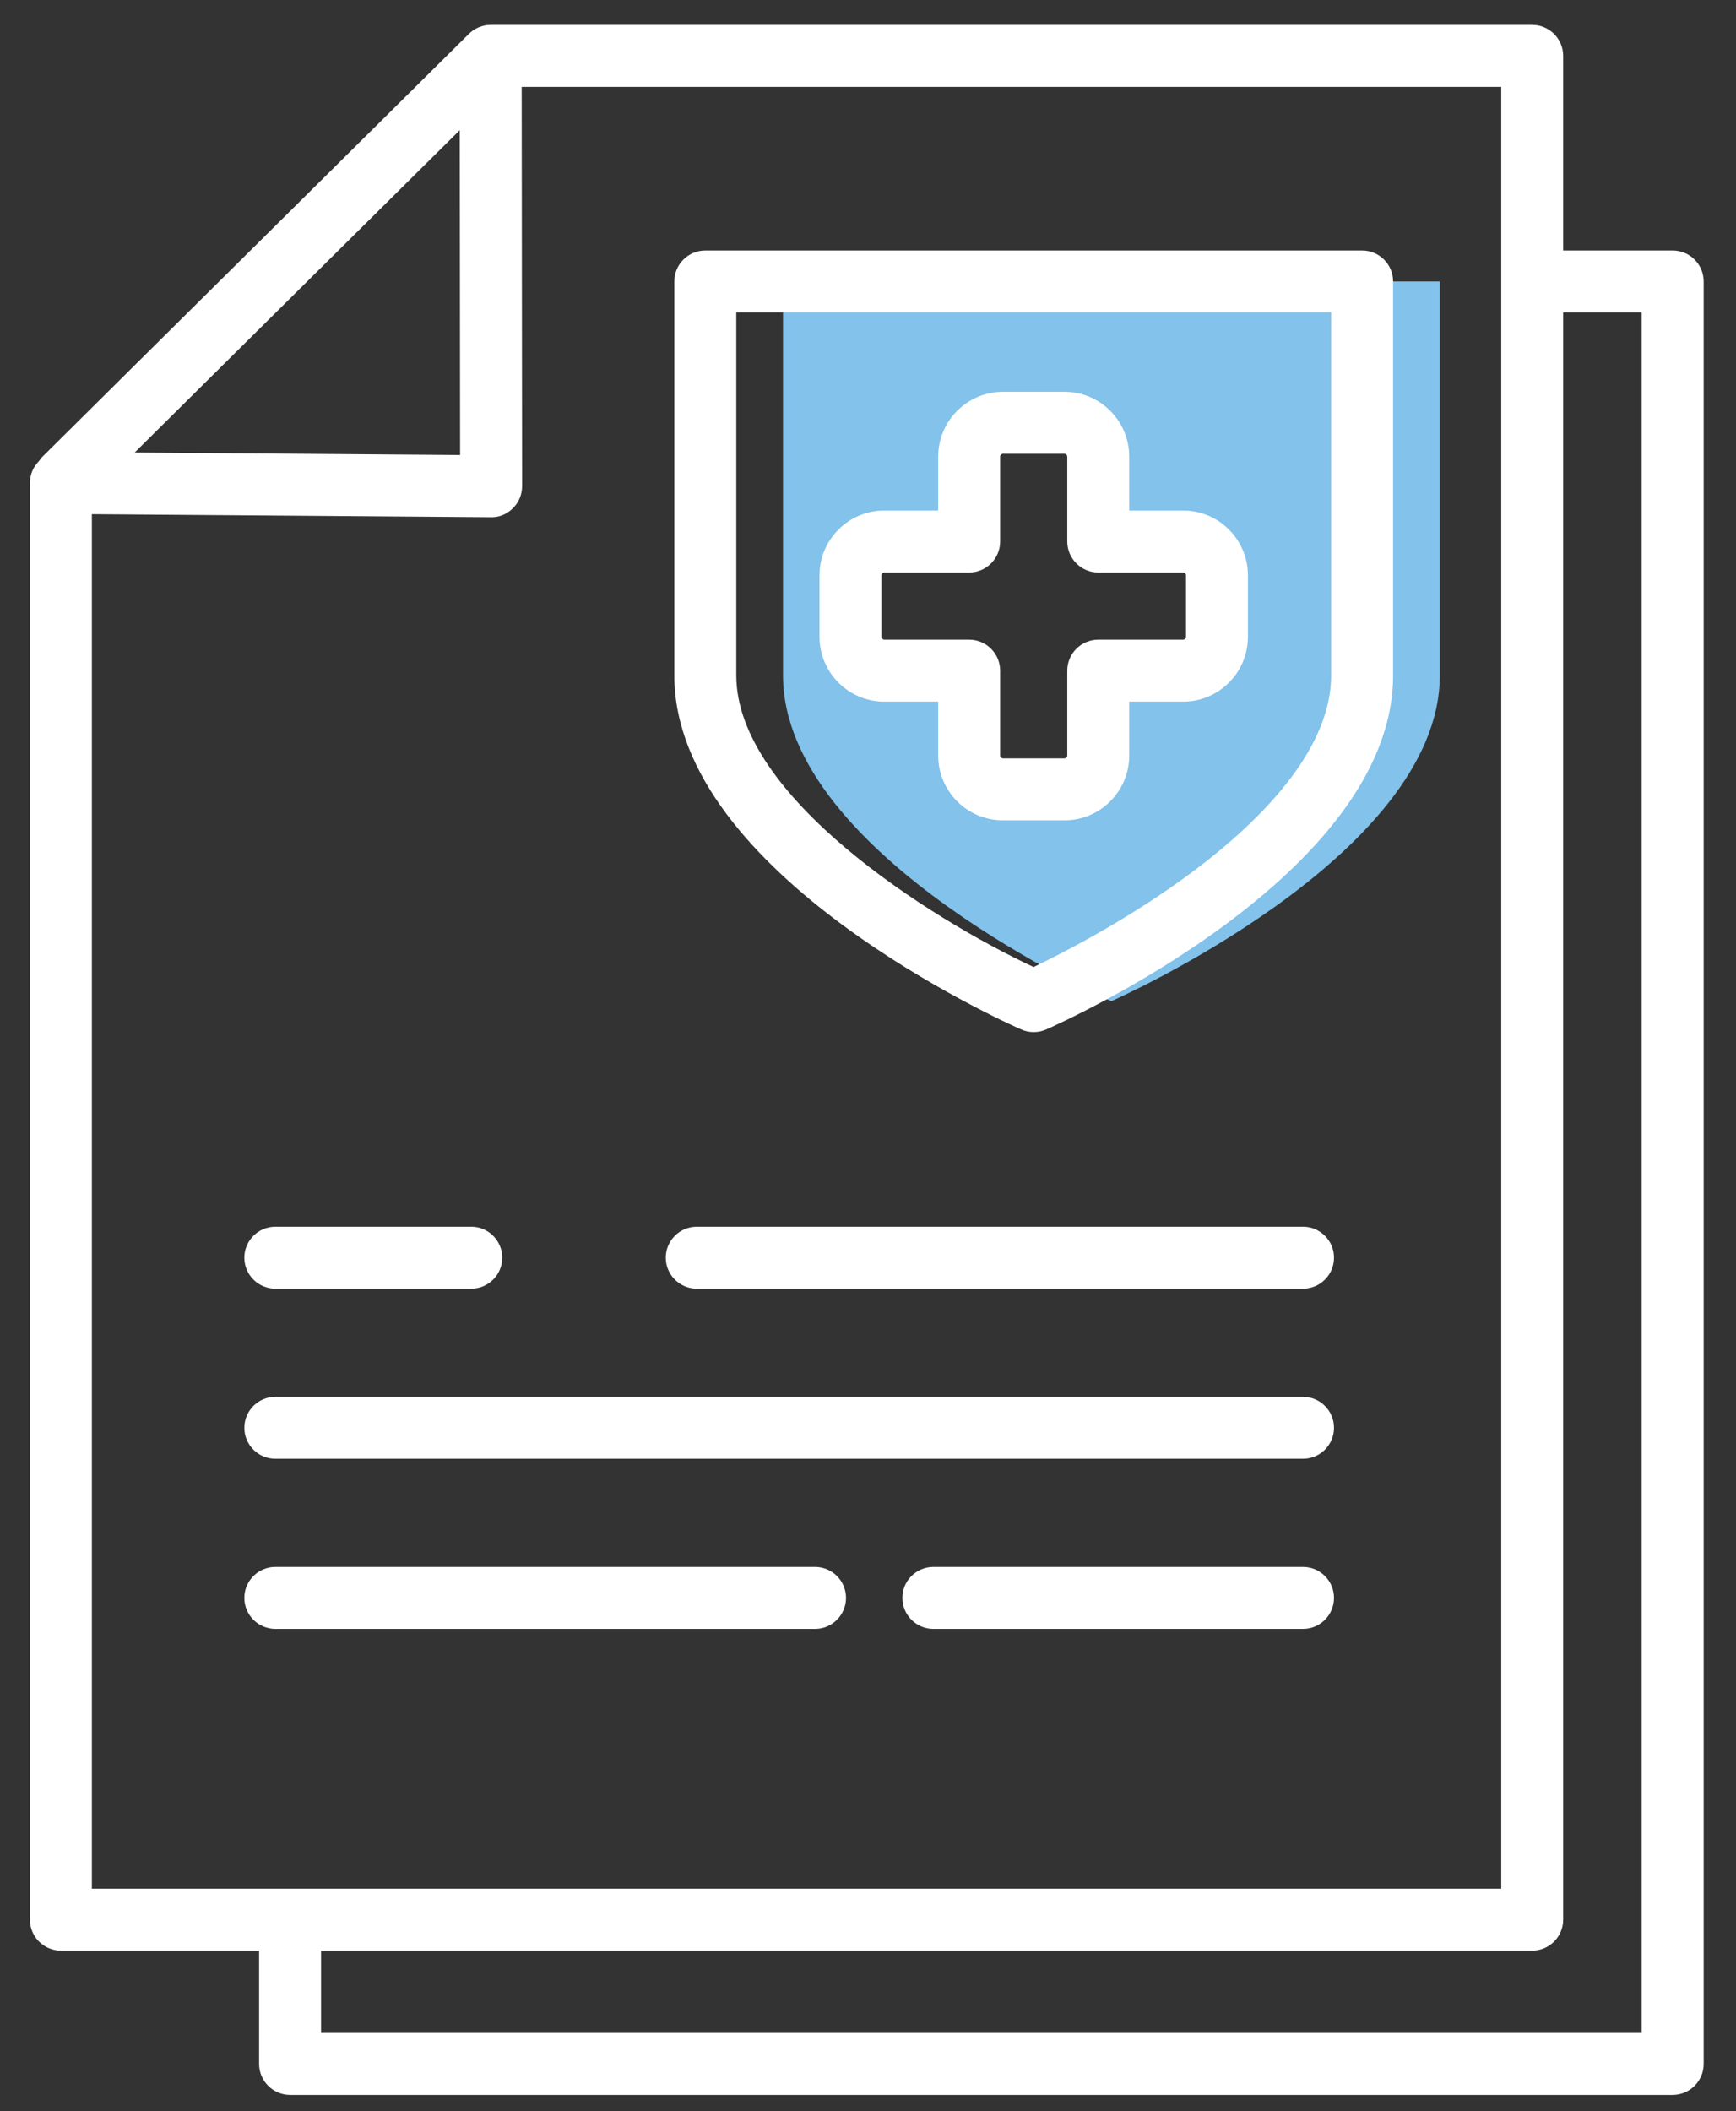 <?xml version="1.0" encoding="UTF-8" standalone="no"?><!DOCTYPE svg PUBLIC "-//W3C//DTD SVG 1.1//EN" "http://www.w3.org/Graphics/SVG/1.1/DTD/svg11.dtd"><svg width="100%" height="100%" viewBox="0 0 51 62" version="1.1" xmlns="http://www.w3.org/2000/svg" xmlns:xlink="http://www.w3.org/1999/xlink" xml:space="preserve" xmlns:serif="http://www.serif.com/" style="fill-rule:evenodd;clip-rule:evenodd;stroke-linejoin:round;stroke-miterlimit:1.414;"><rect x="0" y="0" width="51" height="62" fill="#333333" stroke="none"/><g><path d="M15.326,2.551l28.777,0l0,52.916l-41.404,0l0,-40.367l11.718,0.089l0.029,0.001c0.23,0 0.452,-0.094 0.623,-0.265c0.174,-0.172 0.269,-0.402 0.269,-0.646l-0.012,-11.728Zm32.904,6.625l0,50.527l-38.798,0l0,-2.416l35.581,0c0.502,0 0.91,-0.408 0.91,-0.91l0,-47.201l2.307,0Zm-44.274,4.114l9.551,-9.468l0.01,9.541l-9.561,-0.073Zm45.184,-5.934l-3.217,0l0,-5.715c0,-0.502 -0.408,-0.91 -0.91,-0.91l-30.598,0c-0.24,0 -0.474,0.097 -0.646,0.269c-0.009,0.009 -0.017,0.019 -0.016,0.021l-0.025,0.02l-12.471,12.362c-0.04,0.04 -0.078,0.086 -0.113,0.139c-0.171,0.172 -0.265,0.399 -0.265,0.641l0,42.194c0,0.502 0.409,0.91 0.91,0.91l5.823,0l0,3.326c0,0.502 0.409,0.91 0.91,0.91l40.618,0c0.502,0 0.91,-0.408 0.91,-0.91l0,-52.347c0,-0.502 -0.408,-0.91 -0.91,-0.91Z" style="fill:#fff;fill-rule:nonzero;"/><path d="M35.751,18.704c0,0.545 -0.447,0.992 -0.993,0.992l-2.494,0l0,2.493c0,0.547 -0.446,0.993 -0.992,0.993l-1.808,0c-0.546,0 -0.992,-0.446 -0.992,-0.993l0,-2.493l-2.495,0c-0.545,0 -0.992,-0.447 -0.992,-0.992l0,-1.809c0,-0.546 0.447,-0.992 0.992,-0.992l2.495,0l0,-2.494c0,-0.546 0.446,-0.993 0.992,-0.993l1.808,0c0.546,0 0.992,0.447 0.992,0.993l0,2.494l2.494,0c0.546,0 0.993,0.446 0.993,0.992l0,1.809Zm6.548,-10.438l-19.296,0c0,0 0,10.272 0,11.567c0,5.328 9.648,9.568 9.648,9.568c0,0 9.648,-4.24 9.648,-9.568c0,-0.908 0,-11.567 0,-11.567Z" style="fill:#82c2eb;fill-rule:nonzero;"/><path d="M21.63,19.833l0,-10.657l17.476,0l0,10.657c0,2.36 -2.406,4.581 -4.424,6.028c-1.769,1.268 -3.562,2.177 -4.318,2.538c-3.062,-1.433 -8.734,-5.018 -8.734,-8.566Zm8.371,10.4c0.116,0.051 0.24,0.077 0.367,0.077c0.127,0 0.251,-0.026 0.366,-0.077c0.416,-0.182 10.192,-4.539 10.192,-10.401l0,-11.566c0,-0.243 -0.094,-0.471 -0.266,-0.643c-0.172,-0.172 -0.4,-0.267 -0.644,-0.267l-19.296,0c-0.502,0 -0.91,0.409 -0.91,0.91l0,11.567c0,5.861 9.776,10.218 10.191,10.4Z" style="fill:#fff;fill-rule:nonzero;"/><path d="M29.382,15.903l0,-2.494c0,-0.043 0.039,-0.083 0.082,-0.083l1.808,0c0.043,0 0.082,0.04 0.082,0.083l0,2.494c0,0.502 0.409,0.91 0.91,0.91l2.494,0c0.044,0 0.083,0.039 0.083,0.082l0,1.809c0,0.043 -0.039,0.082 -0.083,0.082l-2.494,0c-0.501,0 -0.91,0.408 -0.91,0.91l0,2.493c0,0.044 -0.039,0.083 -0.082,0.083l-1.808,0c-0.043,0 -0.082,-0.039 -0.082,-0.083l0,-2.493c0,-0.502 -0.408,-0.91 -0.91,-0.91l-2.495,0c-0.043,0 -0.082,-0.039 -0.082,-0.082l0,-1.809c0,-0.043 0.039,-0.082 0.082,-0.082l2.495,0c0.502,0 0.91,-0.408 0.91,-0.91Zm-3.405,4.703l1.585,0l0,1.583c0,1.049 0.853,1.903 1.902,1.903l1.808,0c1.049,0 1.902,-0.854 1.902,-1.903l0,-1.583l1.584,0c1.049,0 1.903,-0.854 1.903,-1.902l0,-1.809c0,-1.048 -0.854,-1.902 -1.903,-1.902l-1.584,0l0,-1.584c0,-1.049 -0.853,-1.903 -1.902,-1.903l-1.808,0c-1.049,0 -1.902,0.854 -1.902,1.903l0,1.584l-1.585,0c-1.049,0 -1.902,0.854 -1.902,1.902l0,1.809c0,1.048 0.853,1.902 1.902,1.902Z" style="fill:#fff;fill-rule:nonzero;"/><path d="M38.28,46.018l-10.86,0c-0.502,0 -0.91,0.408 -0.91,0.909c0,0.502 0.408,0.911 0.91,0.911l10.86,0c0.502,0 0.91,-0.409 0.91,-0.911c0,-0.501 -0.408,-0.909 -0.91,-0.909Z" style="fill:#fff;fill-rule:nonzero;"/><path d="M23.944,46.018l-15.856,0c-0.501,0 -0.91,0.408 -0.91,0.909c0,0.502 0.409,0.911 0.91,0.911l15.856,0c0.502,0 0.91,-0.409 0.91,-0.911c0,-0.501 -0.408,-0.909 -0.91,-0.909Z" style="fill:#fff;fill-rule:nonzero;"/><path d="M7.178,41.932c0,0.501 0.409,0.91 0.91,0.91l30.192,0c0.502,0 0.91,-0.409 0.91,-0.91c0,-0.502 -0.408,-0.91 -0.91,-0.91l-30.192,0c-0.501,0 -0.91,0.408 -0.91,0.91Z" style="fill:#fff;fill-rule:nonzero;"/><path d="M20.469,37.846l17.811,0c0.502,0 0.91,-0.408 0.91,-0.91c0,-0.502 -0.408,-0.91 -0.91,-0.91l-17.811,0c-0.502,0 -0.91,0.408 -0.91,0.91c0,0.502 0.408,0.91 0.91,0.91Z" style="fill:#fff;fill-rule:nonzero;"/><path d="M8.088,37.846l5.756,0c0.502,0 0.911,-0.408 0.911,-0.91c0,-0.502 -0.409,-0.91 -0.911,-0.91l-5.756,0c-0.501,0 -0.91,0.408 -0.91,0.91c0,0.502 0.409,0.91 0.91,0.91Z" style="fill:#fff;fill-rule:nonzero;"/></g></svg>